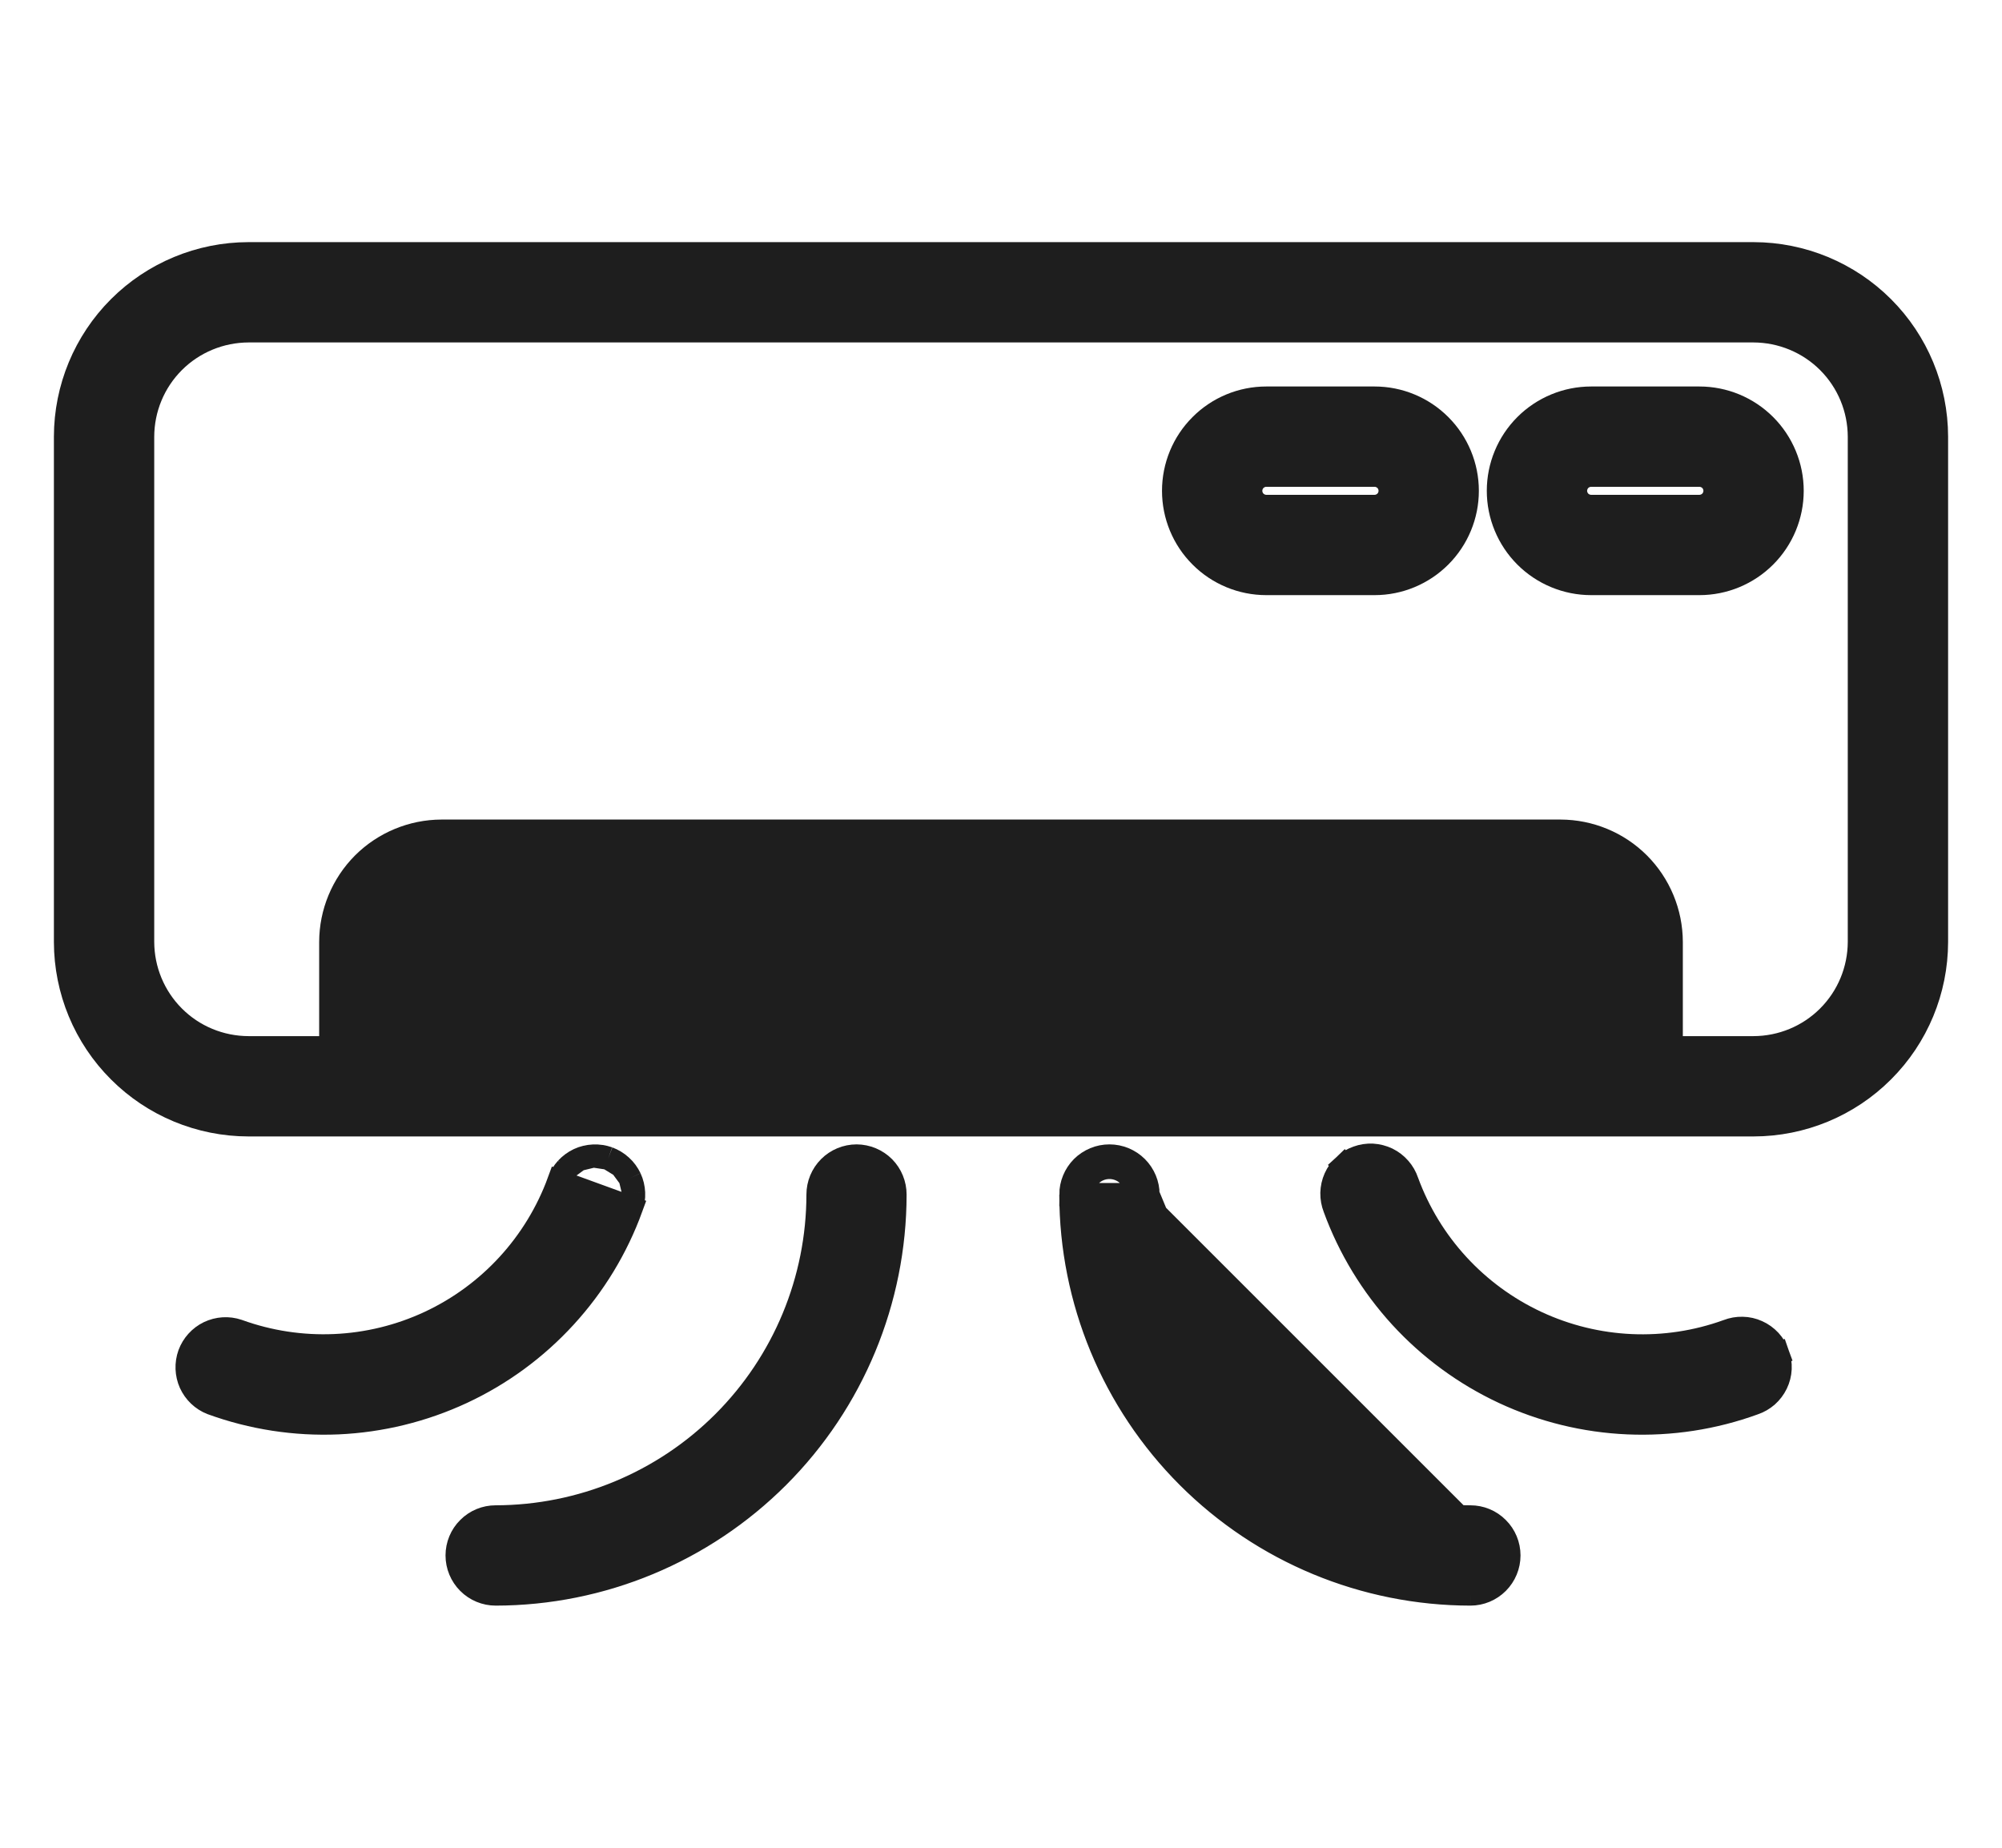 <svg width="26" height="24" viewBox="0 0 26 24" fill="none" xmlns="http://www.w3.org/2000/svg">
<path d="M5.298 13.608H20.702V12.235C20.701 12.119 20.655 12.008 20.574 11.926C20.492 11.845 20.381 11.799 20.265 11.798H5.735C5.619 11.799 5.508 11.845 5.426 11.926C5.345 12.008 5.299 12.119 5.298 12.234C5.298 12.235 5.298 12.235 5.298 12.235M5.298 13.608L5.148 12.234L5.298 12.235M5.298 13.608L5.298 12.235M5.298 13.608L5.298 12.235M22.774 3.295H22.773L3.227 3.295L3.226 3.295C2.596 3.296 1.992 3.547 1.547 3.992C1.101 4.438 0.851 5.042 0.85 5.672V5.672L0.85 12.234L0.85 12.235C0.851 12.865 1.101 13.469 1.547 13.914C1.992 14.36 2.596 14.61 3.226 14.611H3.227H22.773H22.774C23.404 14.61 24.008 14.36 24.453 13.914C24.899 13.469 25.149 12.865 25.15 12.235V12.234V5.672V5.672C25.149 5.042 24.899 4.438 24.453 3.992C24.008 3.547 23.404 3.296 22.774 3.295ZM21.705 13.608V12.234V12.234C21.704 11.853 21.552 11.487 21.283 11.217C21.013 10.947 20.647 10.796 20.266 10.795H20.266H5.734L5.734 10.795C5.353 10.796 4.987 10.948 4.717 11.217C4.448 11.487 4.296 11.853 4.295 12.234V12.234V13.608H3.227C2.863 13.607 2.513 13.463 2.256 13.205C1.998 12.947 1.854 12.598 1.853 12.234V5.672C1.853 5.672 1.853 5.672 1.853 5.672C1.854 5.308 1.998 4.959 2.256 4.701C2.513 4.444 2.863 4.299 3.227 4.298H22.773C22.773 4.298 22.773 4.298 22.773 4.298C23.137 4.299 23.487 4.444 23.744 4.701C24.002 4.959 24.146 5.308 24.147 5.672V12.234C24.146 12.598 24.002 12.947 23.744 13.205C23.486 13.463 23.137 13.607 22.773 13.608H21.705Z" fill="#1E1E1E" stroke="#1E1E1E" stroke-width="0.3"/>
<path d="M22.07 5.17H20.664C20.345 5.17 20.038 5.297 19.812 5.523C19.586 5.749 19.459 6.056 19.459 6.375C19.459 6.694 19.586 7.001 19.812 7.227C20.038 7.453 20.345 7.58 20.664 7.58H22.07C22.39 7.58 22.696 7.453 22.922 7.227C23.148 7.001 23.275 6.694 23.275 6.375C23.275 6.056 23.148 5.749 22.922 5.523C22.696 5.297 22.39 5.17 22.07 5.17ZM22.07 6.577H20.664C20.611 6.577 20.559 6.555 20.521 6.518C20.484 6.48 20.462 6.428 20.462 6.375C20.462 6.322 20.484 6.27 20.521 6.232C20.559 6.195 20.611 6.173 20.664 6.173H22.07C22.124 6.173 22.175 6.195 22.213 6.232C22.251 6.27 22.272 6.322 22.272 6.375C22.272 6.428 22.251 6.48 22.213 6.518C22.175 6.555 22.124 6.577 22.07 6.577Z" fill="#1E1E1E" stroke="#1E1E1E" stroke-width="0.3"/>
<path d="M17.852 5.17H16.445C16.126 5.17 15.819 5.297 15.594 5.523C15.367 5.749 15.241 6.056 15.241 6.375C15.241 6.694 15.367 7.001 15.594 7.227C15.819 7.453 16.126 7.58 16.445 7.58H17.852C18.171 7.58 18.477 7.453 18.703 7.227C18.929 7.001 19.056 6.694 19.056 6.375C19.056 6.056 18.929 5.749 18.703 5.523C18.477 5.297 18.171 5.17 17.852 5.17ZM17.852 6.577H16.445C16.392 6.577 16.341 6.555 16.303 6.518C16.265 6.48 16.244 6.428 16.244 6.375C16.244 6.322 16.265 6.27 16.303 6.232C16.341 6.195 16.392 6.173 16.445 6.173H17.852C17.905 6.173 17.956 6.195 17.994 6.232C18.032 6.27 18.053 6.322 18.053 6.375C18.053 6.428 18.032 6.48 17.994 6.518C17.956 6.555 17.905 6.577 17.852 6.577Z" fill="#1E1E1E" stroke="#1E1E1E" stroke-width="0.3"/>
<path d="M11.126 15.014H11.125C10.992 15.014 10.864 15.067 10.77 15.161C10.676 15.255 10.623 15.383 10.623 15.515C10.622 16.625 10.181 17.689 9.396 18.474C8.611 19.259 7.547 19.7 6.437 19.702C6.304 19.702 6.177 19.754 6.083 19.849C5.989 19.942 5.936 20.07 5.936 20.203C5.936 20.336 5.989 20.464 6.083 20.558C6.177 20.652 6.304 20.705 6.438 20.705L6.438 20.705C7.813 20.703 9.131 20.155 10.104 19.182C11.076 18.21 11.623 16.891 11.624 15.516V15.516C11.624 15.383 11.572 15.256 11.479 15.162L11.479 15.162C11.385 15.068 11.258 15.015 11.126 15.014Z" fill="#1E1E1E" stroke="#1E1E1E" stroke-width="0.3"/>
<path d="M8.2 15.687L8.2 15.687C8.009 16.212 7.716 16.694 7.339 17.105C6.962 17.517 6.508 17.85 6.002 18.086C5.495 18.322 4.948 18.456 4.39 18.481C3.832 18.505 3.275 18.419 2.75 18.228L2.747 18.227L2.747 18.227C2.625 18.179 2.527 18.085 2.473 17.966C2.42 17.847 2.415 17.711 2.459 17.588C2.504 17.466 2.595 17.365 2.713 17.308C2.831 17.252 2.966 17.243 3.09 17.285L3.093 17.286L3.093 17.286C3.903 17.579 4.796 17.54 5.577 17.176C6.357 16.812 6.961 16.153 7.257 15.344L8.2 15.687ZM8.2 15.687C8.222 15.625 8.232 15.559 8.229 15.493M8.2 15.687L8.229 15.493M8.229 15.493C8.226 15.428 8.211 15.363 8.183 15.303M8.229 15.493L8.183 15.303M8.183 15.303C8.155 15.244 8.116 15.19 8.067 15.146M8.183 15.303L8.067 15.146M8.067 15.146C8.018 15.101 7.961 15.067 7.9 15.044M8.067 15.146L7.9 15.044M7.9 15.044C7.838 15.022 7.772 15.012 7.706 15.015M7.9 15.044L7.706 15.015M7.706 15.015C7.64 15.018 7.576 15.033 7.516 15.061M7.706 15.015L7.516 15.061M7.516 15.061C7.456 15.089 7.403 15.129 7.358 15.177M7.516 15.061L7.358 15.177M7.358 15.177C7.314 15.226 7.279 15.282 7.257 15.344L7.358 15.177Z" fill="#1E1E1E" stroke="#1E1E1E" stroke-width="0.3"/>
<path d="M13.907 15.516L13.907 15.516C13.907 15.383 13.96 15.255 14.053 15.161C14.148 15.067 14.275 15.014 14.408 15.014C14.541 15.014 14.669 15.067 14.763 15.161C14.857 15.255 14.91 15.383 14.91 15.515L13.907 15.516ZM13.907 15.516C13.908 16.892 14.455 18.21 15.428 19.183C16.401 20.156 17.72 20.703 19.096 20.705H19.096M13.907 15.516L19.096 20.705M19.096 20.705C19.229 20.705 19.356 20.652 19.45 20.558C19.544 20.464 19.597 20.336 19.597 20.203C19.597 20.07 19.544 19.942 19.45 19.849C19.356 19.754 19.229 19.702 19.096 19.702C17.986 19.7 16.922 19.259 16.137 18.474M19.096 20.705L16.137 18.474M16.137 18.474C15.353 17.689 14.911 16.625 14.91 15.515L16.137 18.474ZM14.76 15.516C14.76 15.422 14.723 15.333 14.657 15.267C14.591 15.201 14.501 15.164 14.408 15.164C14.315 15.164 14.226 15.201 14.16 15.267C14.094 15.333 14.057 15.422 14.057 15.516C14.058 16.852 14.589 18.133 15.534 19.077C16.479 20.022 17.76 20.553 19.096 20.555C19.189 20.555 19.278 20.518 19.344 20.452C19.41 20.386 19.447 20.296 19.447 20.203C19.447 20.11 19.41 20.02 19.344 19.954C19.278 19.889 19.189 19.852 19.096 19.852L14.76 15.516Z" fill="#1E1E1E" stroke="#1E1E1E" stroke-width="0.3"/>
<path d="M22.63 17.253C22.564 17.251 22.498 17.263 22.436 17.287C21.627 17.58 20.735 17.54 19.955 17.176C19.175 16.812 18.571 16.155 18.275 15.347C18.254 15.284 18.221 15.226 18.177 15.176C18.133 15.125 18.079 15.084 18.019 15.054C17.958 15.025 17.892 15.008 17.825 15.004C17.758 15.001 17.691 15.011 17.628 15.034C17.564 15.056 17.506 15.092 17.457 15.138L17.559 15.248L17.457 15.138C17.408 15.184 17.368 15.239 17.341 15.3C17.313 15.362 17.299 15.428 17.297 15.495C17.296 15.562 17.308 15.628 17.332 15.69C17.523 16.213 17.816 16.695 18.192 17.106C18.569 17.517 19.024 17.851 19.53 18.087C20.036 18.323 20.584 18.457 21.141 18.481C21.699 18.505 22.255 18.42 22.779 18.229C22.842 18.208 22.9 18.174 22.95 18.131C23 18.086 23.041 18.032 23.07 17.972C23.099 17.912 23.116 17.846 23.119 17.779C23.122 17.712 23.112 17.646 23.089 17.583L22.948 17.634L23.089 17.583C23.067 17.52 23.031 17.462 22.986 17.413C22.94 17.364 22.885 17.324 22.824 17.297C22.763 17.269 22.697 17.254 22.63 17.253Z" fill="#1E1E1E" stroke="#1E1E1E" stroke-width="0.3"/>
</svg>
